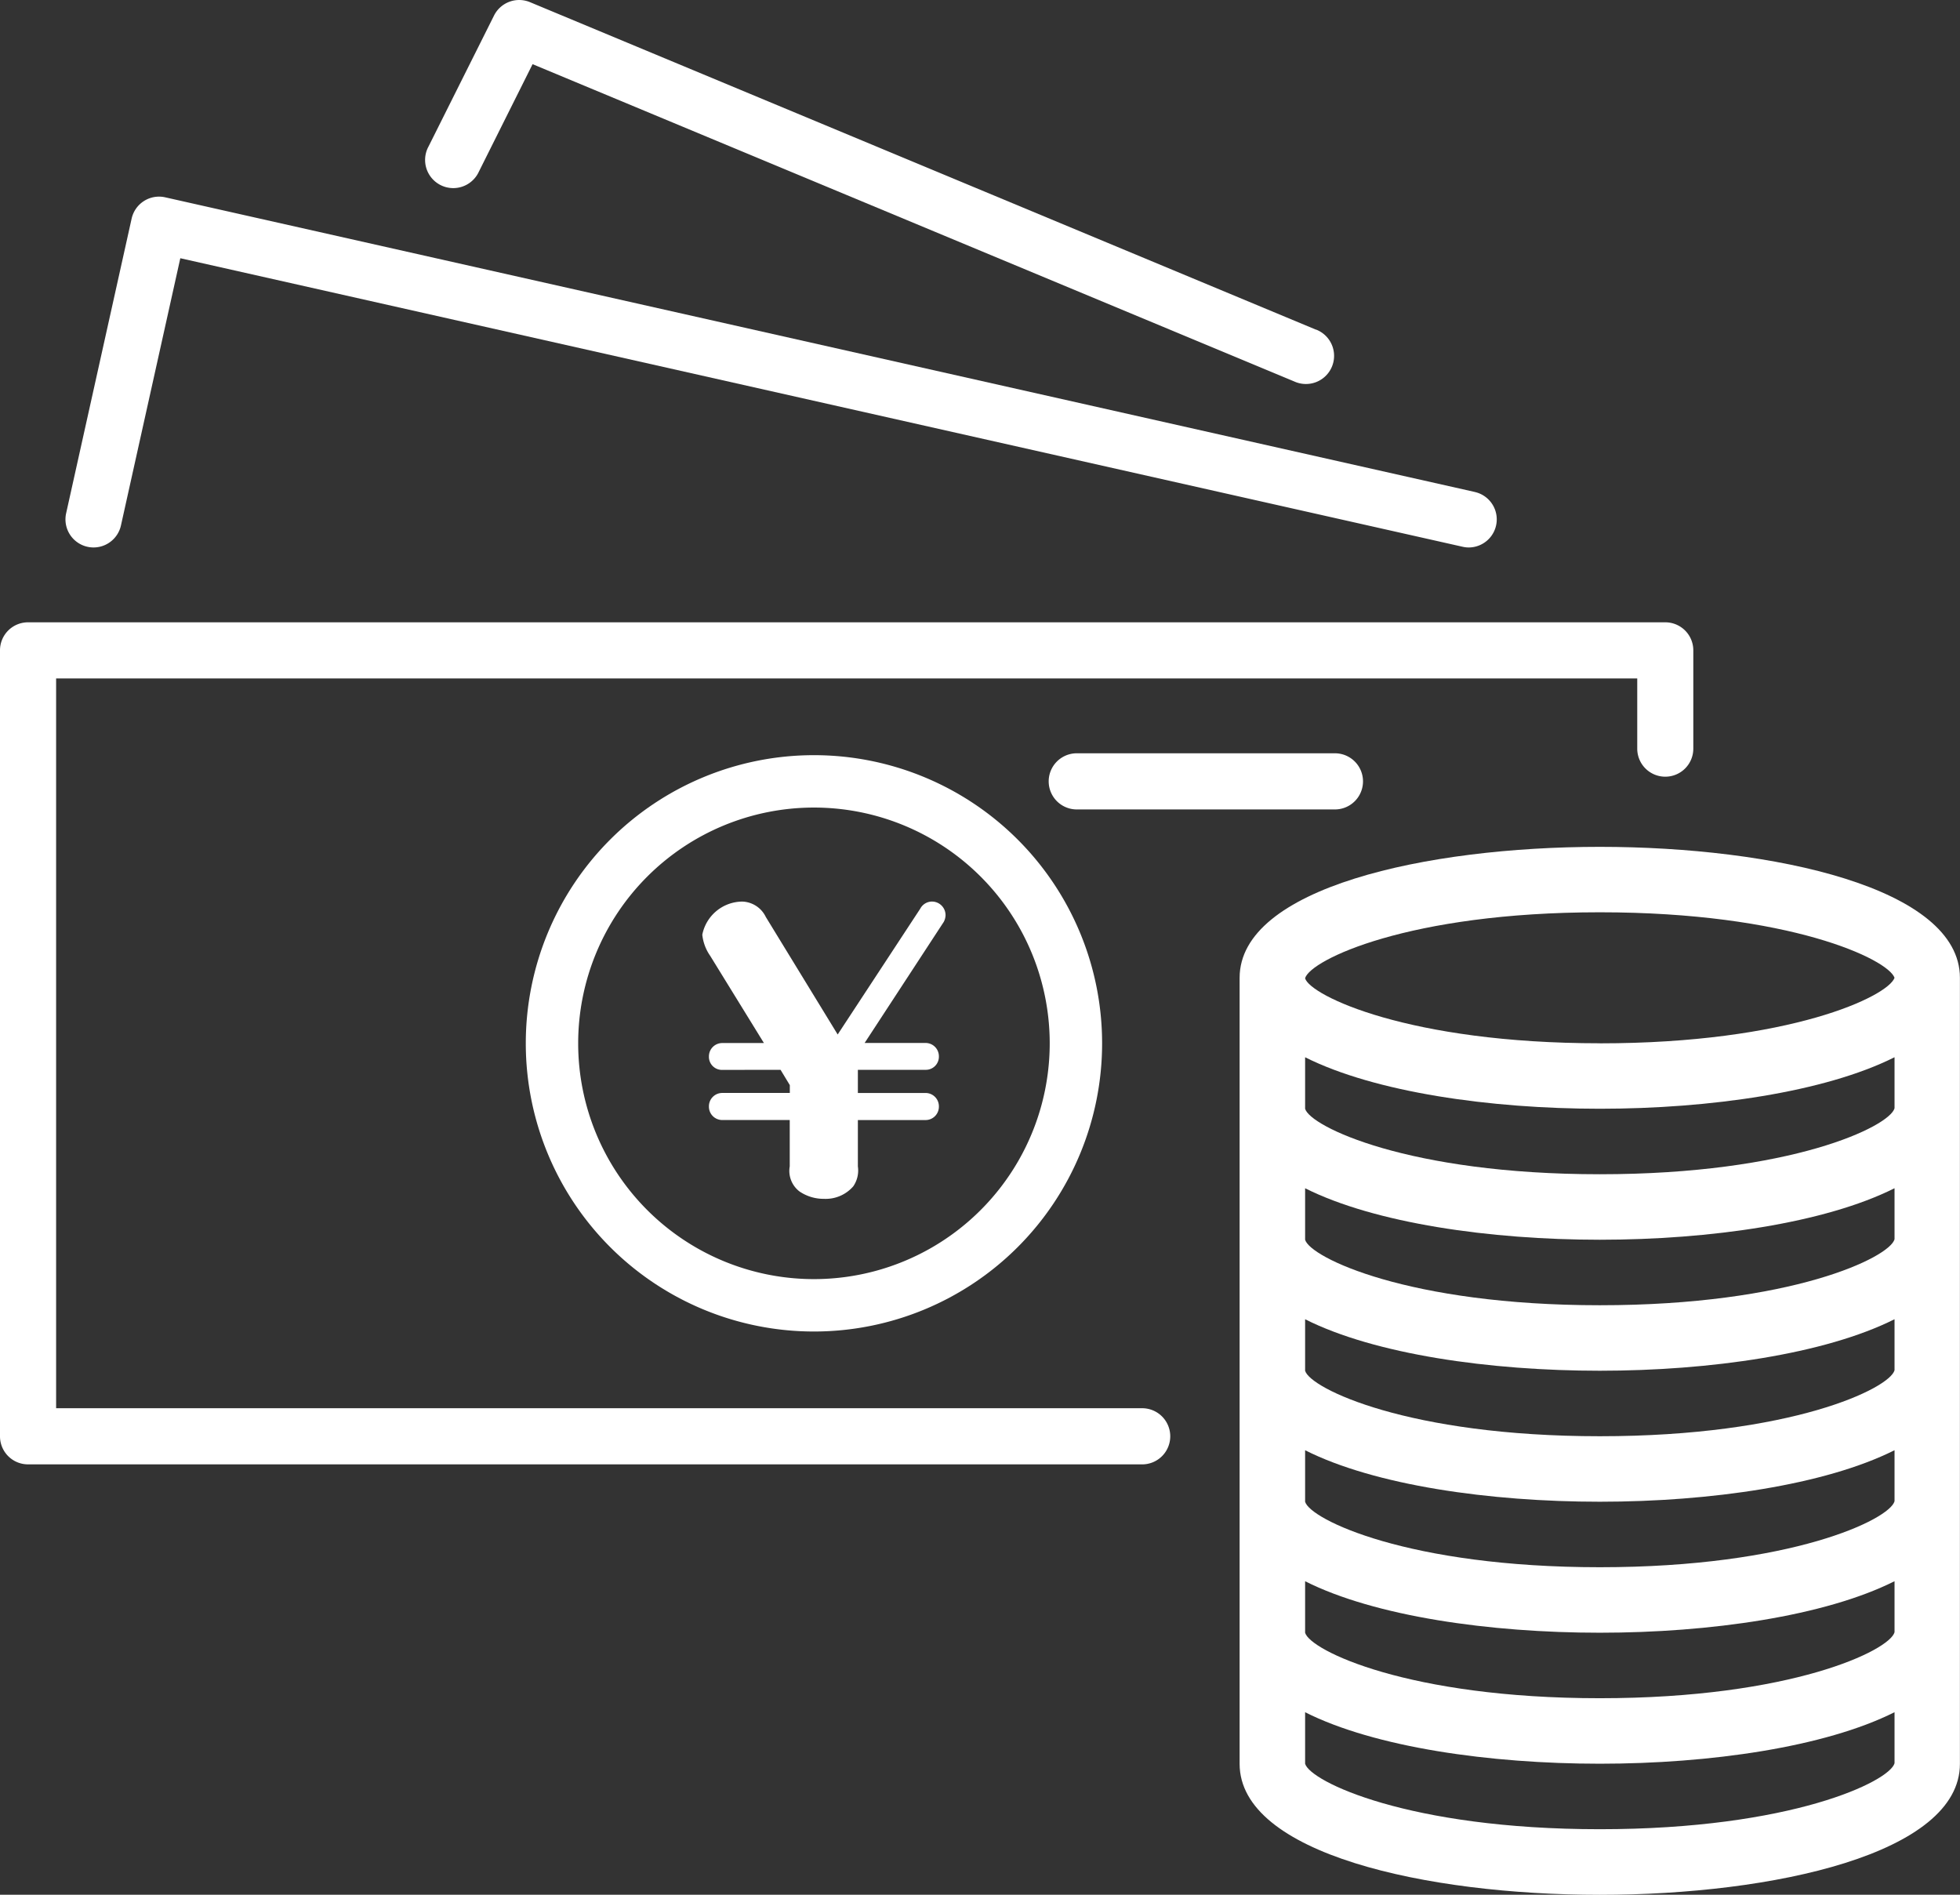 <svg xmlns="http://www.w3.org/2000/svg" width="73.589" height="71.136"><rect width="100%" height="100%" fill="#333333" stroke="none"/><g data-name="グループ 322"><g data-name="グループ 321"><path data-name="パス 475" d="M62.527 23.364H1.054A1.052 1.052 0 000 24.415v29.509a1.052 1.052 0 001.051 1.054h41.8a1.054 1.054 0 100-2.107H2.107v-27.4h59.364v2.635a1.052 1.052 0 001.051 1.054 1.052 1.052 0 001.054-1.051v-3.691a1.052 1.052 0 00-1.049-1.054z" fill="#fff"/></g></g><g data-name="グループ 324"><g data-name="グループ 323"><path data-name="パス 476" d="M55.379 18.472L6.202 7.408a1.054 1.054 0 00-1.26.8L2.483 19.271a1.054 1.054 0 102.058.457L6.77 9.695l48.147 10.833a.994.994 0 00.232.026 1.054 1.054 0 00.23-2.081z" fill="#fff"/></g></g><g data-name="グループ 326"><g data-name="グループ 325"><path data-name="パス 477" d="M49.407 12.376L19.901.082a1.057 1.057 0 00-1.352.5l-2.461 4.92a1.057 1.057 0 001.86 1.006l.031-.062 2.017-4.037 28.6 11.914a1.057 1.057 0 10.814-1.95z" fill="#fff"/></g></g><g data-name="グループ 328"><g data-name="グループ 327"><path data-name="パス 478" d="M50.153 28.282h-9.758a1.054 1.054 0 000 2.107h9.758a1.054 1.054 0 000-2.107z" fill="#fff"/></g></g><g data-name="グループ 330"><g data-name="グループ 329"><path data-name="パス 479" d="M30.56 28.352a10.819 10.819 0 1010.819 10.819A10.819 10.819 0 0030.56 28.352zm0 19.671a8.852 8.852 0 118.852-8.852 8.852 8.852 0 01-8.852 8.852z" fill="#fff"/></g></g><g data-name="グループ 332"><g data-name="グループ 331"><path data-name="パス 480" d="M60.066 31.794c-6.516 0-13.524 1.539-13.524 4.918v29.509c0 3.378 7.008 4.918 13.524 4.918s13.52-1.543 13.52-4.918V36.712c0-3.379-7-4.918-13.52-4.918zm11.065 34.405c-.186.682-3.873 2.477-11.065 2.477s-10.879-1.795-11.065-2.459v-1.933c2.616 1.318 6.938 1.933 11.065 1.933s8.45-.621 11.065-1.934zm0-4.918c-.186.682-3.873 2.477-11.065 2.477s-10.879-1.795-11.065-2.459v-1.933c2.616 1.318 6.938 1.933 11.065 1.933s8.45-.621 11.065-1.934zm0-4.918c-.186.682-3.873 2.477-11.065 2.477s-10.879-1.795-11.065-2.459v-1.933c2.616 1.318 6.938 1.933 11.065 1.933s8.45-.621 11.065-1.934zm0-4.918c-.186.682-3.873 2.477-11.065 2.477s-10.879-1.795-11.065-2.459V49.53c2.616 1.318 6.938 1.933 11.065 1.933s8.45-.621 11.065-1.934zm0-4.918c-.186.682-3.873 2.477-11.065 2.477s-10.879-1.795-11.065-2.459v-1.933c2.616 1.312 6.938 1.933 11.065 1.933s8.45-.621 11.065-1.934zm0-4.918c-.186.682-3.873 2.477-11.065 2.477s-10.879-1.795-11.065-2.459v-1.933c2.616 1.312 6.938 1.933 11.065 1.933s8.45-.621 11.065-1.934zm-11.065-2.44c-7.181 0-10.867-1.79-11.065-2.437v-.007c.2-.685 3.884-2.474 11.065-2.474 7.131 0 10.819 1.763 11.065 2.459-.245.698-3.935 2.461-11.065 2.461z" fill="#fff"/></g></g><path data-name="パス 519" d="M29.306 40.165l.348.575v.294h-2.529a.5.5 0 00-.508.508.5.5 0 00.508.508h2.526v1.741a.971.971 0 00.361.937 1.606 1.606 0 00.923.281 1.372 1.372 0 001.1-.468 1.046 1.046 0 00.174-.75v-1.74h2.529a.5.5 0 00.513-.508.5.5 0 00-.508-.508h-2.534v-.87h2.529a.492.492 0 00.513-.508.5.5 0 00-.508-.5h-2.28l2.971-4.546a.572.572 0 00.067-.241.511.511 0 00-.508-.522.5.5 0 00-.442.268l-3.1 4.723-2.7-4.415a1.014 1.014 0 00-.883-.575 1.543 1.543 0 00-1.5 1.244 1.684 1.684 0 00.294.789l2.02 3.278h-1.557a.5.5 0 00-.508.508.489.489 0 00.508.5z" fill="#fff"/></svg>